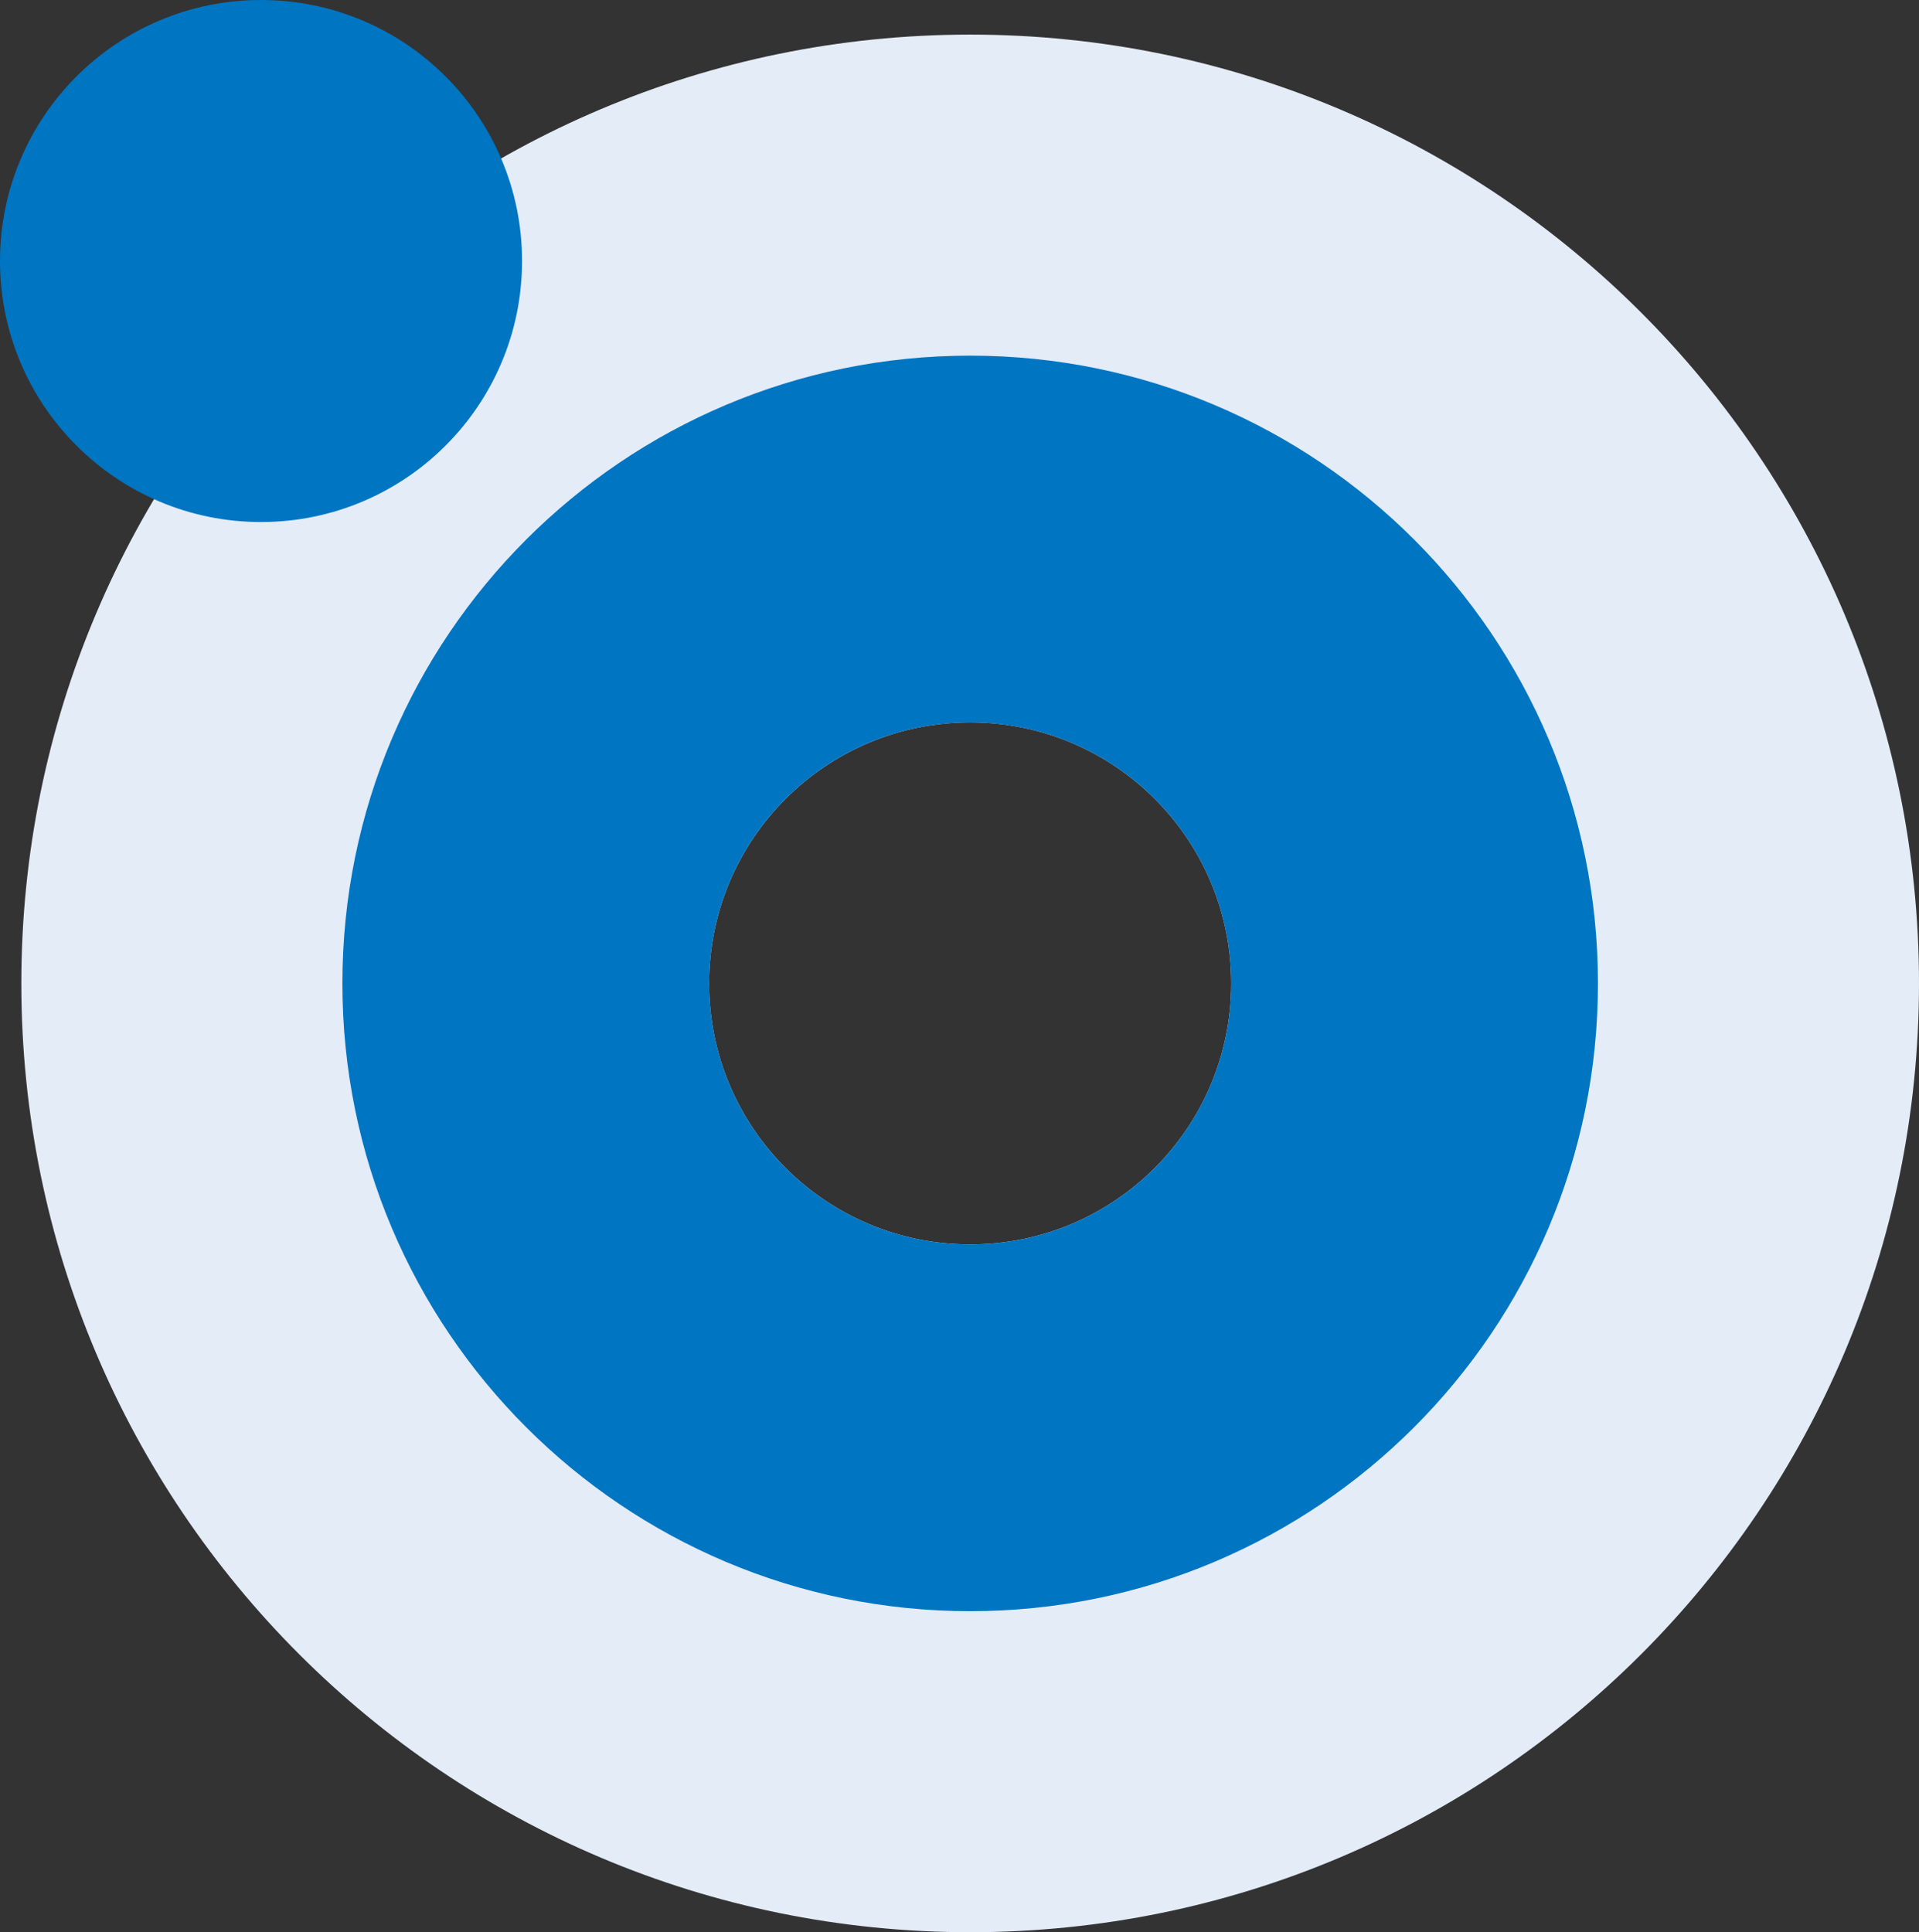 <?xml version="1.0" encoding="utf-8"?>
<!-- Generator: Adobe Illustrator 16.0.4, SVG Export Plug-In . SVG Version: 6.00 Build 0)  -->
<!DOCTYPE svg PUBLIC "-//W3C//DTD SVG 1.1//EN" "http://www.w3.org/Graphics/SVG/1.1/DTD/svg11.dtd">
<svg version="1.1" id="レイヤー_1" xmlns="http://www.w3.org/2000/svg" xmlns:xlink="http://www.w3.org/1999/xlink" x="0px"
	 y="0px" width="400px" height="402.767px" viewBox="0 0 400 402.767" enable-background="new 0 0 400 402.767"
	 xml:space="preserve">
<rect x="0" y="0" width="400" height="402.767" fill="#333333" stroke="none"/>
<path fill="#E3ECF7" d="M202.223,7.213C92.996,7.213,4.447,95.758,4.447,204.99c0,109.229,88.549,197.776,197.776,197.776
	C311.454,402.767,400,314.22,400,204.99C400,95.758,311.454,7.213,202.223,7.213z M202.223,259.397
	c-30.048,0-54.407-24.359-54.407-54.407s24.359-54.408,54.407-54.408s54.408,24.36,54.408,54.408S232.271,259.397,202.223,259.397z"
	/>
<path fill="#0075C2" d="M202.223,74.133c-72.268,0-130.854,58.585-130.854,130.857c0,72.27,58.586,130.855,130.854,130.855
	c72.267,0,130.855-58.586,130.855-130.855C333.079,132.718,274.49,74.133,202.223,74.133z M202.223,259.397
	c-30.048,0-54.407-24.359-54.407-54.407s24.359-54.408,54.407-54.408s54.408,24.36,54.408,54.408S232.271,259.397,202.223,259.397z"
	/>
<circle fill="#0075C2" cx="54.408" cy="54.408" r="54.408"/>
</svg>
